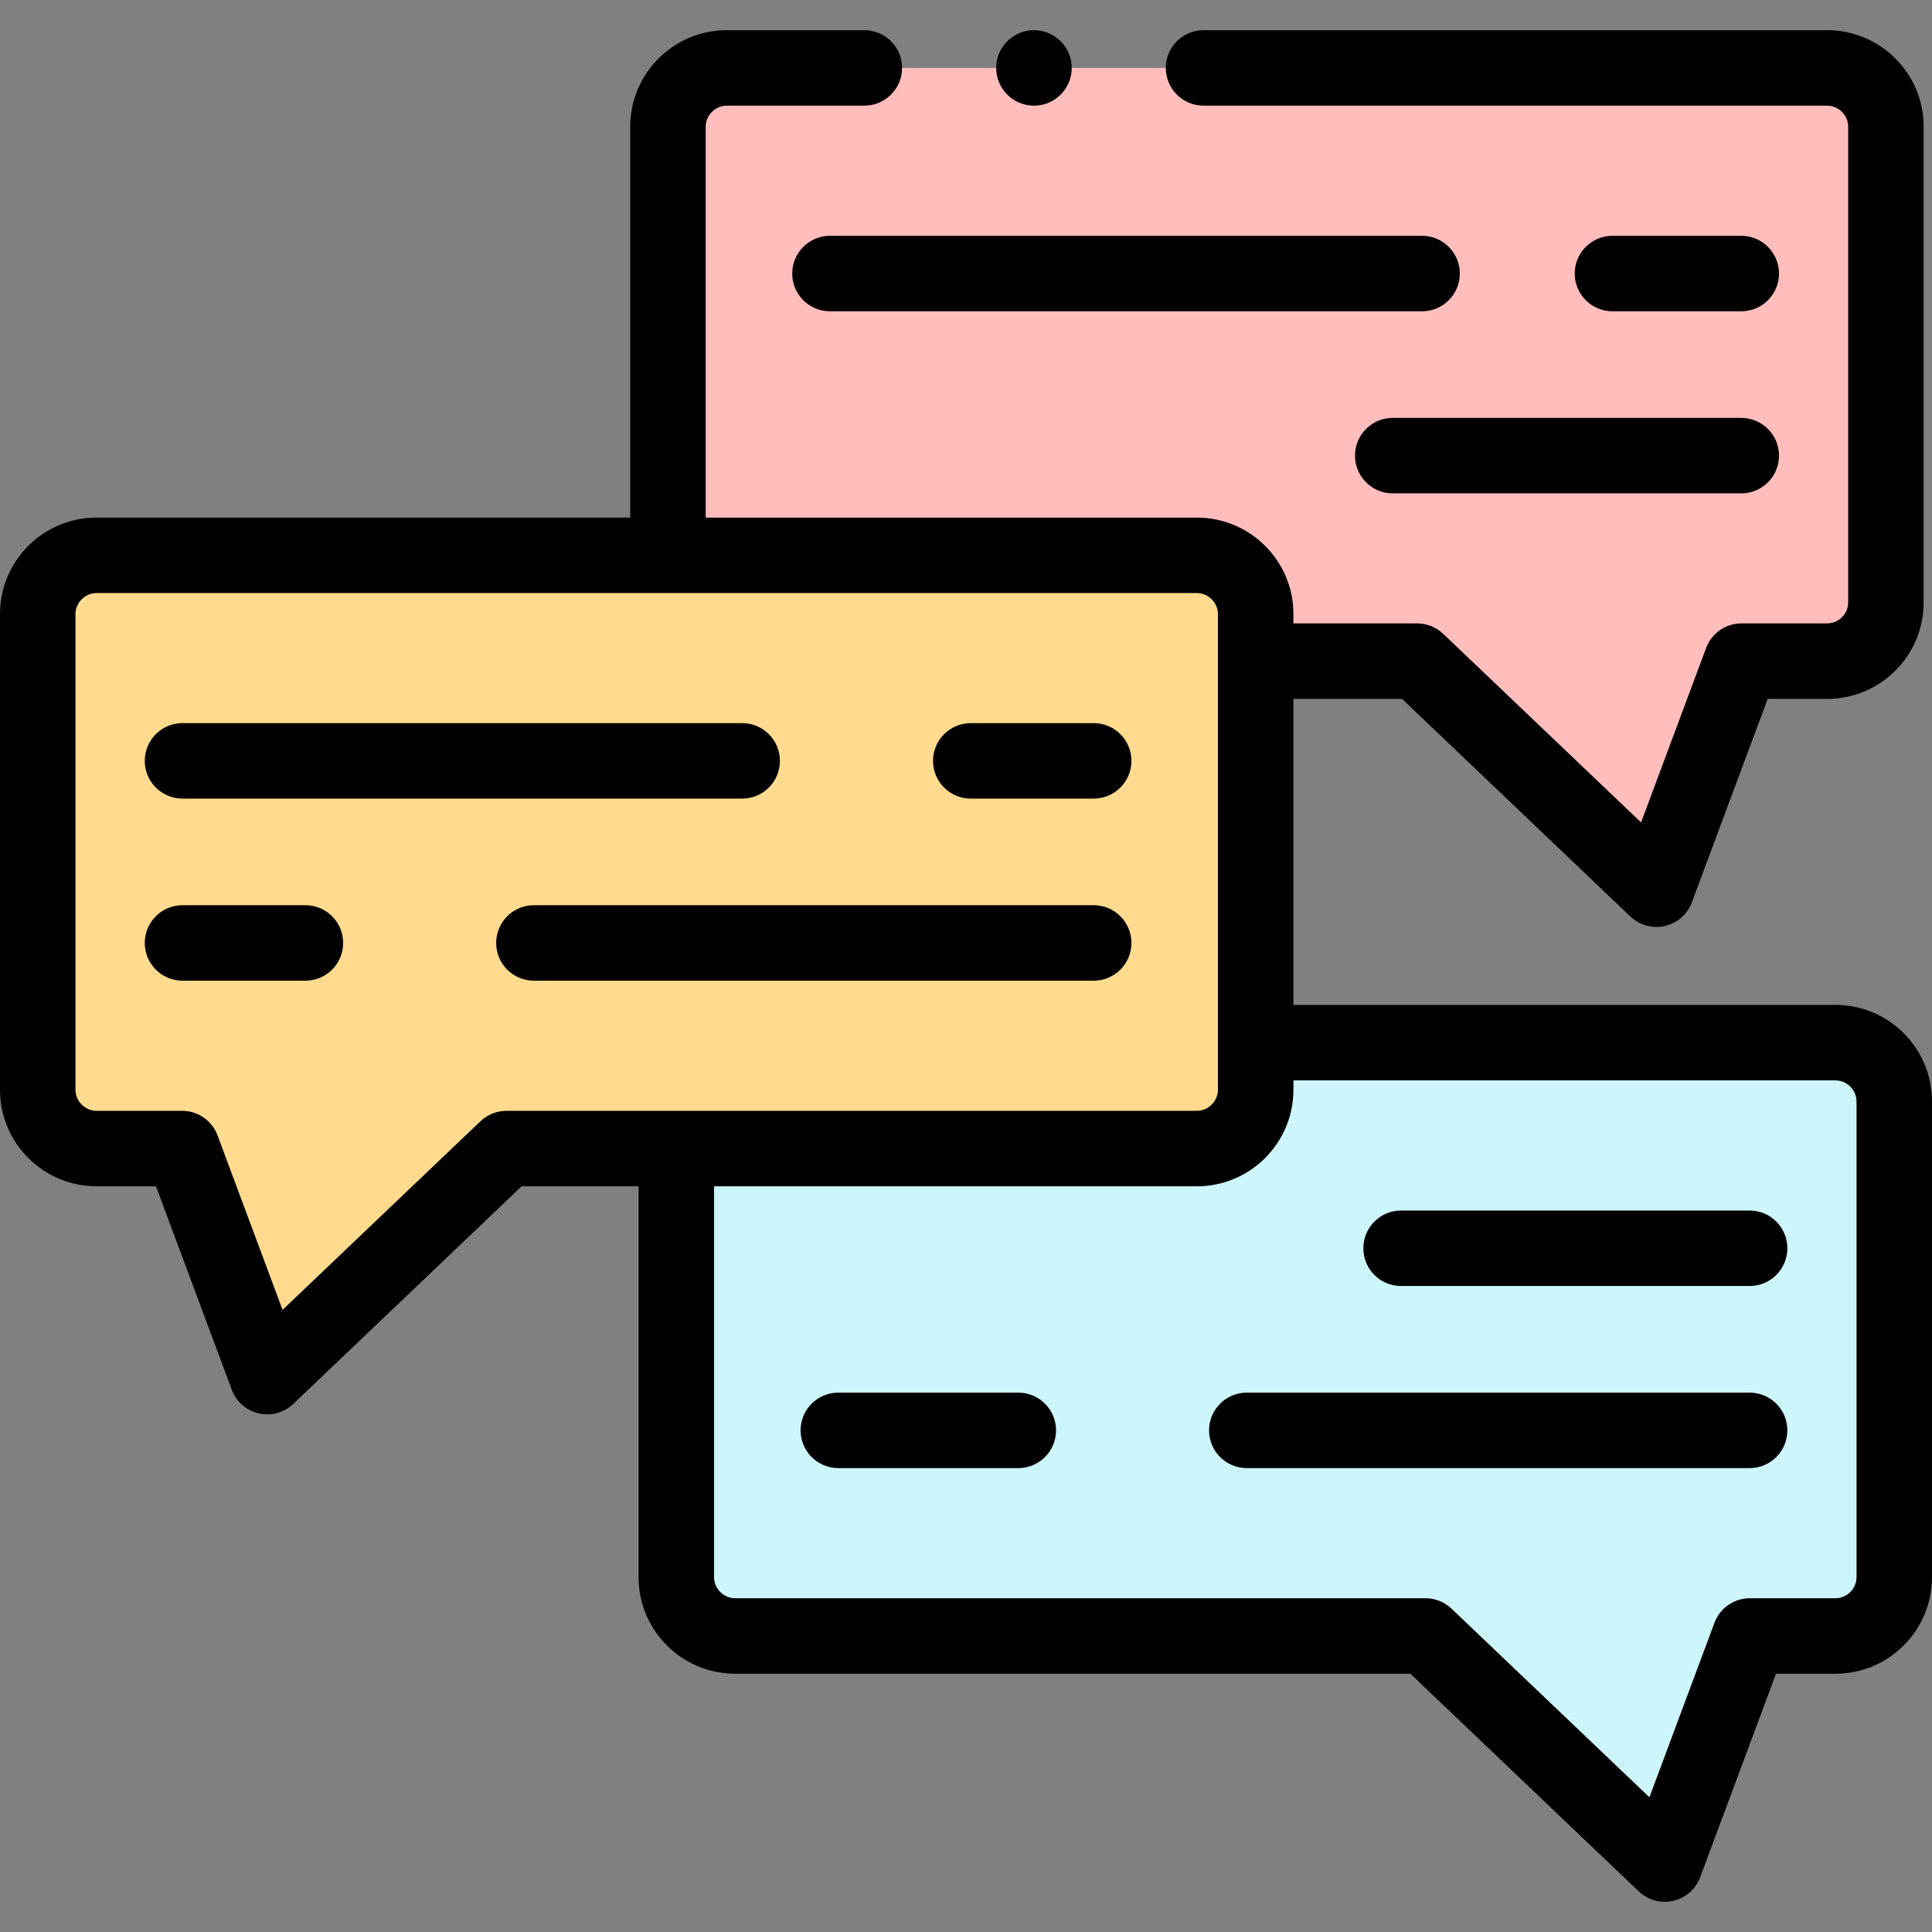 <svg id="Capa_1" enable-background="new 0 0 512 512" height="512" viewBox="0 0 512 512" width="512" xmlns="http://www.w3.org/2000/svg"><rect x="0" y="0" width="512" height="512" fill="#808080" stroke="none"/><g><g><path clip-rule="evenodd" d="m484.237 18h-291.642c-8.569 0-15.578 7.003-15.578 15.565v113.606h140.174c8.569 0 15.578 7.003 15.578 15.537v12.503h42.79l63.419 60.446 22.53-60.446h22.729c8.541 0 15.55-6.975 15.55-15.537v-126.109c0-8.562-7.009-15.565-15.55-15.565z" fill="#ffbdbc" fill-rule="evenodd"/></g><g><path clip-rule="evenodd" d="m317.191 147.171h-140.174-151.439c-8.569 0-15.578 7.003-15.578 15.537v126.109c0 8.562 7.009 15.565 15.578 15.565h22.7l22.53 60.446 63.419-60.446h45.003 137.961c8.569 0 15.578-7.003 15.578-15.565v-12.503-101.103-12.503c0-8.534-7.008-15.537-15.578-15.537z" fill="#ffda8f" fill-rule="evenodd"/></g><g><path clip-rule="evenodd" d="m486.45 276.314h-153.681v12.503c0 8.562-7.009 15.565-15.578 15.565h-137.96v113.606c0 8.534 7.037 15.565 15.578 15.565h182.964l61.149 58.263h3.065l21.736-58.263h22.729c8.513 0 15.521-6.946 15.55-15.48v-.085-126.109-.085c-.03-8.534-7.039-15.48-15.552-15.48z" fill="#ccf5fc" fill-rule="evenodd"/></g><g><path d="m269.861 369.062h-47.699c-5.523 0-10 4.478-10 10s4.477 10 10 10h47.699c5.523 0 10-4.478 10-10s-4.477-10-10-10z"/><path d="m463.665 369.062h-133.25c-5.523 0-10 4.478-10 10s4.477 10 10 10h133.25c5.523 0 10-4.478 10-10s-4.477-10-10-10z"/><path d="m463.665 320.807h-92.362c-5.523 0-10 4.478-10 10s4.477 10 10 10h92.362c5.523 0 10-4.478 10-10s-4.477-10-10-10z"/><path d="m461.452 82.492c5.523 0 10-4.478 10-10s-4.477-10-10-10h-34.136c-5.523 0-10 4.478-10 10s4.477 10 10 10z"/><path d="m376.865 62.492h-156.916c-5.523 0-10 4.478-10 10s4.477 10 10 10h156.916c5.523 0 10-4.478 10-10s-4.477-10-10-10z"/><path d="m359.09 120.747c0 5.522 4.477 10 10 10h92.362c5.523 0 10-4.478 10-10s-4.477-10-10-10h-92.362c-5.523 0-10 4.478-10 10z"/><path d="m486.45 266.314h-143.68v-81.104h28.788l60.522 57.685c1.88 1.793 4.358 2.762 6.899 2.762.747 0 1.5-.084 2.244-.255 3.275-.754 5.953-3.104 7.126-6.253l20.104-53.938h15.784c14.088 0 25.55-11.455 25.55-25.536v-126.11c0-14.096-11.462-25.565-25.55-25.565h-165.286c-5.523 0-10 4.478-10 10s4.477 10 10 10h165.286c3.008 0 5.55 2.549 5.55 5.565v126.109c0 3.001-2.542 5.536-5.55 5.536h-22.729c-4.176 0-7.912 2.595-9.37 6.508l-17.235 46.239-52.444-49.985c-1.86-1.772-4.331-2.762-6.899-2.762h-32.79v-2.503c0-14.081-11.474-25.537-25.578-25.537h-130.175v-103.605c0-3.017 2.555-5.565 5.578-5.565h36.462c5.523 0 10-4.478 10-10s-4.477-10-10-10h-36.462c-14.104 0-25.578 11.469-25.578 25.565v103.605h-141.439c-14.104.001-25.578 11.457-25.578 25.538v126.109c0 14.097 11.474 25.565 25.578 25.565h15.755l20.104 53.938c1.174 3.149 3.851 5.499 7.126 6.253.744.171 1.497.255 2.244.255 2.541 0 5.02-.97 6.899-2.762l60.522-57.685h31.001v103.605c0 14.097 11.474 25.565 25.578 25.565h178.962l60.521 57.685c1.88 1.792 4.359 2.762 6.899 2.762.747 0 1.5-.084 2.244-.255 3.275-.754 5.953-3.104 7.126-6.253l20.105-53.938h15.784c14.088 0 25.55-11.469 25.55-25.565v-126.108c.002-14.097-11.459-25.565-25.548-25.565zm-352.223 28.069c-2.569 0-5.04.989-6.899 2.762l-52.445 49.985-17.235-46.239c-1.458-3.913-5.194-6.508-9.37-6.508h-22.7c-3.023 0-5.578-2.549-5.578-5.565v-126.11c0-3.001 2.555-5.537 5.578-5.537h291.613c3.023 0 5.578 2.536 5.578 5.537v126.109c0 3.017-2.555 5.565-5.578 5.565h-182.964zm357.773 123.605c0 3.017-2.542 5.565-5.55 5.565h-22.729c-4.176 0-7.912 2.595-9.37 6.508l-17.235 46.239-52.444-49.985c-1.86-1.772-4.33-2.762-6.899-2.762h-182.964c-3.023 0-5.578-2.549-5.578-5.565v-103.605h127.961c14.104 0 25.578-11.469 25.578-25.565v-2.503h143.68c3.008 0 5.55 2.548 5.55 5.564z"/><path d="m206.681 201.636c0-5.522-4.477-10-10-10h-148.318c-5.523 0-10 4.478-10 10s4.477 10 10 10h148.318c5.523 0 10-4.478 10-10z"/><path d="m257.263 211.636h32.575c5.523 0 10-4.478 10-10s-4.477-10-10-10h-32.575c-5.523 0-10 4.478-10 10s4.477 10 10 10z"/><path d="m299.837 249.891c0-5.522-4.477-10-10-10h-148.346c-5.523 0-10 4.478-10 10s4.477 10 10 10h148.346c5.523 0 10-4.478 10-10z"/><path d="m80.938 239.891h-32.575c-5.523 0-10 4.478-10 10s4.477 10 10 10h32.575c5.523 0 10-4.478 10-10s-4.477-10-10-10z"/><path d="m274.004 28h.028c5.523 0 9.986-4.478 9.986-10s-4.491-10-10.014-10-10 4.478-10 10 4.477 10 10 10z"/></g></g></svg>